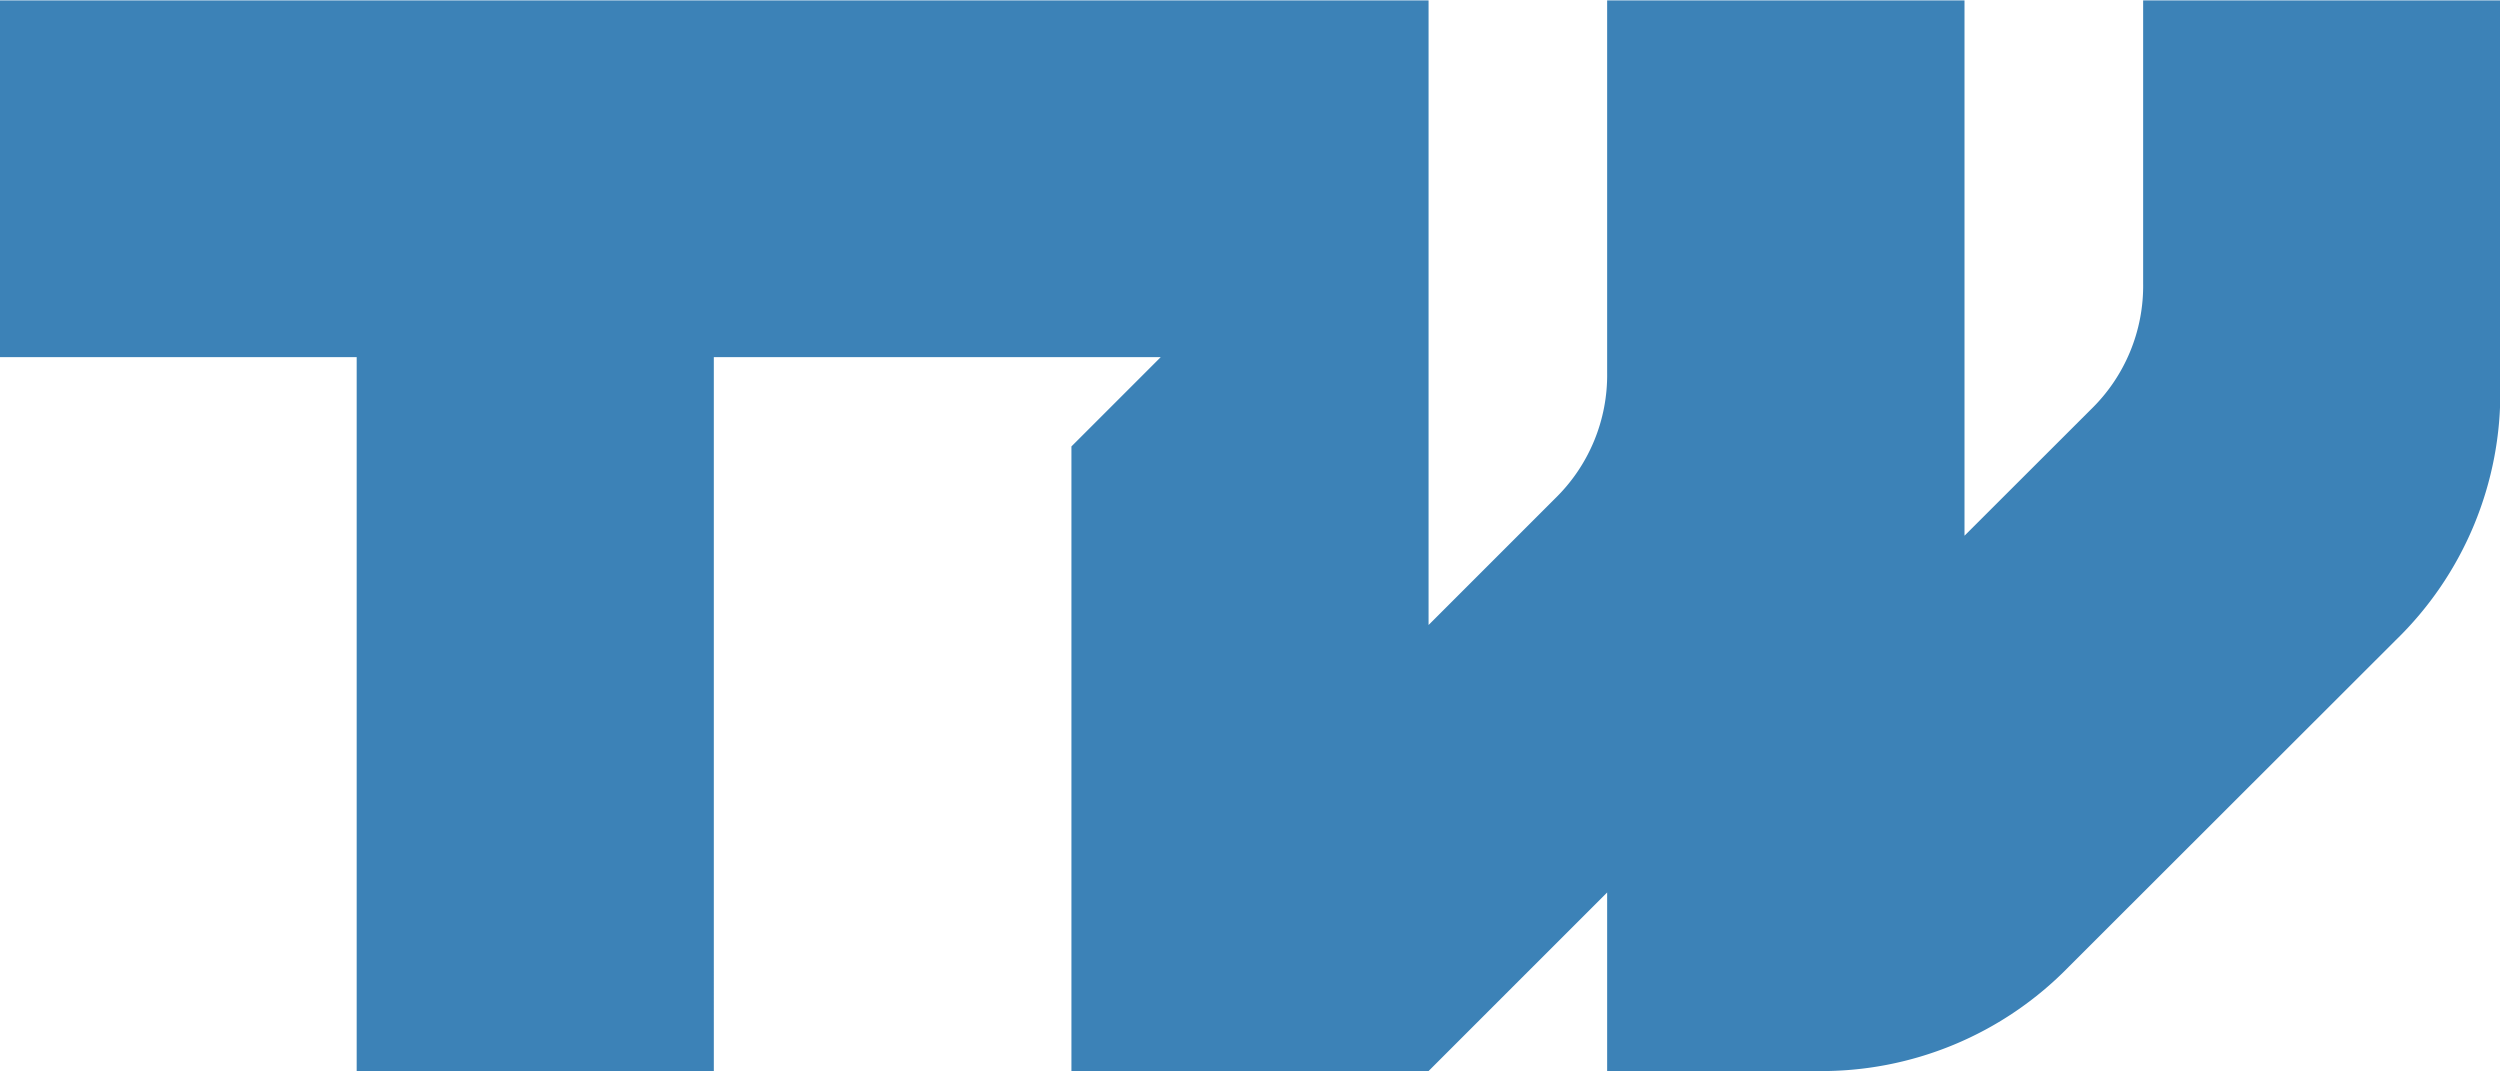<svg xmlns="http://www.w3.org/2000/svg" width="70" height="30" viewBox="0 0 70 30">
  <defs>
    <style>
      .cls-1 {
        fill: #3c82b7;
        fill-rule: evenodd;
      }
    </style>
  </defs>
  <path id="LOGO" class="cls-1" d="M30,29.989H40l5-5v5h5.86a9.668,9.668,0,0,0,7.073-2.927l9.145-9.135a9.647,9.647,0,0,0,2.93-7.066V0.011h-10V7.934a4.823,4.823,0,0,1-1.465,3.533L55.006,15V0.011H45V10.432a4.823,4.823,0,0,1-1.465,3.533L40,17.5V0.011H-0.013V10h10V29.989h10V10H32.5L30,12.5V29.989Z"/>
</svg>
